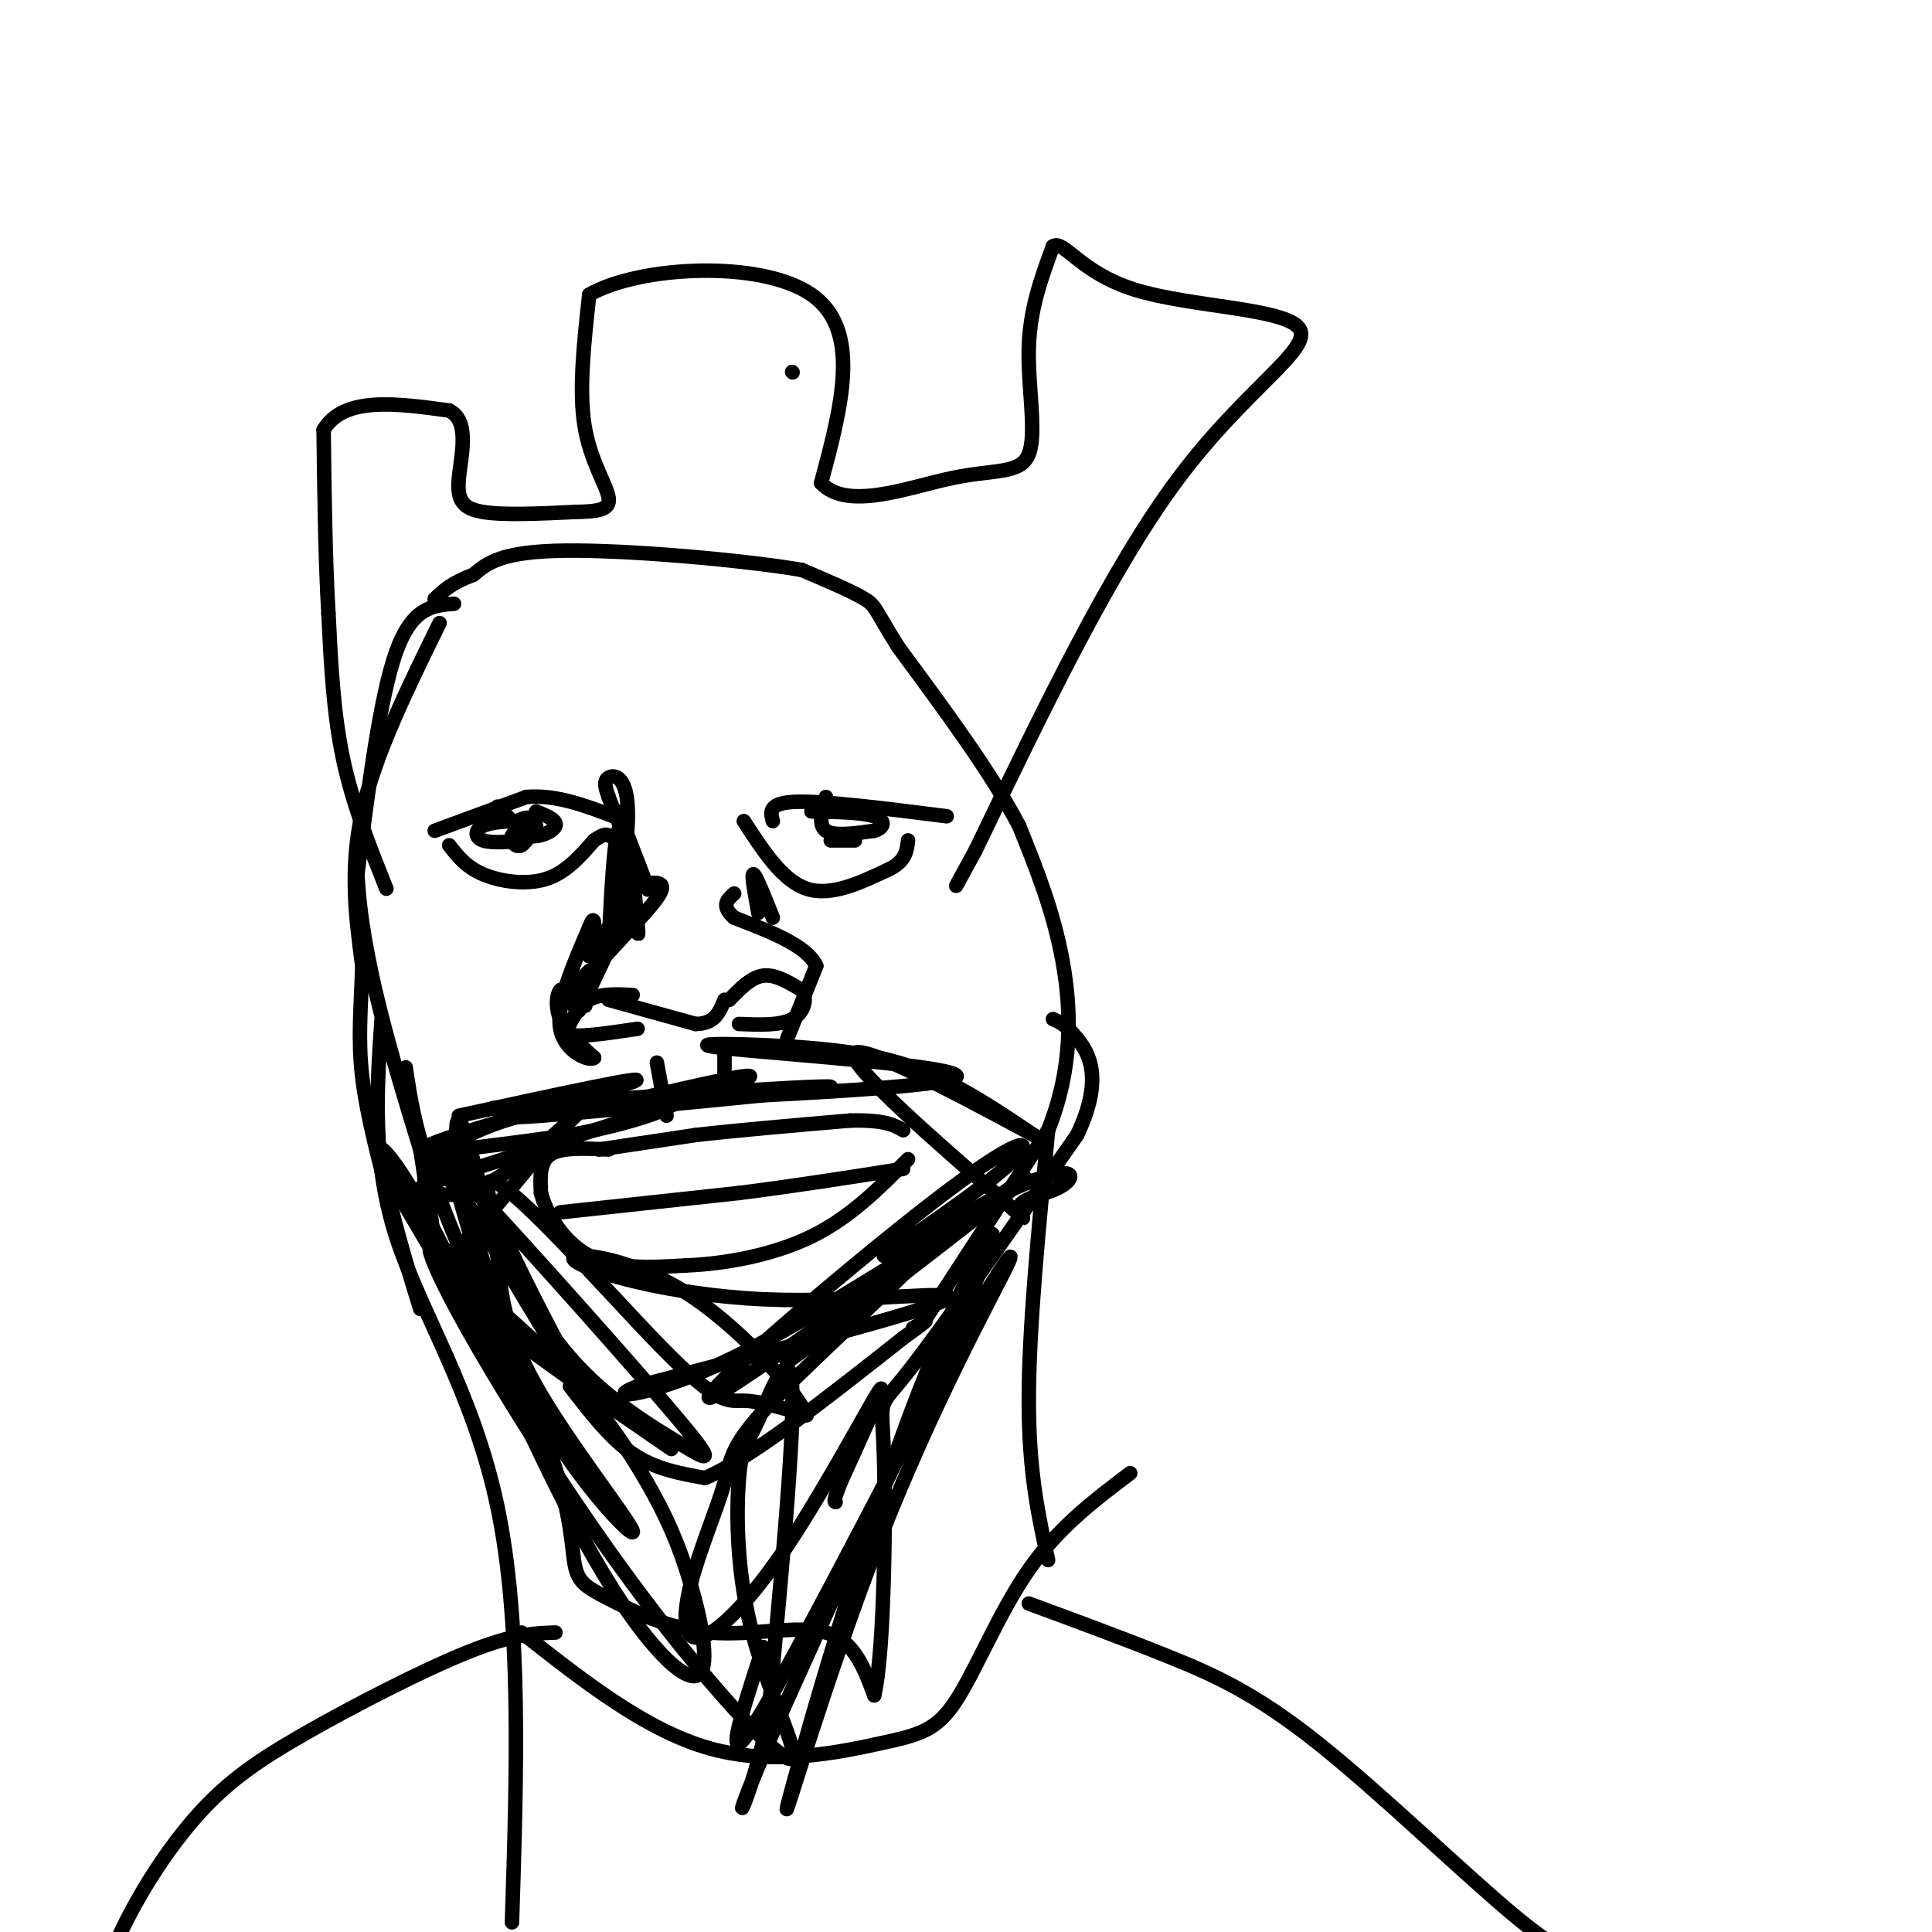 <svg viewBox='0 0 400 400' version='1.1' xmlns='http://www.w3.org/2000/svg' xmlns:xlink='http://www.w3.org/1999/xlink'><g fill='none' stroke='#000000' stroke-width='3' stroke-linecap='round' stroke-linejoin='round'><path d=''/><path d='M164,77c0.000,0.000 0.100,0.100 0.1,0.1'/><path d='M90,172c0.000,0.000 19.000,-7.000 19,-7'/><path d='M109,165c6.167,-0.500 12.083,1.750 18,4'/><path d='M160,170c-0.500,-1.917 -1.000,-3.833 5,-4c6.000,-0.167 18.500,1.417 31,3'/><path d='M93,175c1.733,2.244 3.467,4.489 7,6c3.533,1.511 8.867,2.289 13,1c4.133,-1.289 7.067,-4.644 10,-8'/><path d='M123,174c2.167,-1.500 2.583,-1.250 3,-1'/><path d='M154,170c4.000,6.167 8.000,12.333 13,14c5.000,1.667 11.000,-1.167 17,-4'/><path d='M184,180c3.500,-1.667 3.750,-3.833 4,-6'/><path d='M171,165c-0.833,2.917 -1.667,5.833 0,7c1.667,1.167 5.833,0.583 10,0'/><path d='M181,172c2.133,-0.622 2.467,-2.178 0,-3c-2.467,-0.822 -7.733,-0.911 -13,-1'/><path d='M103,167c0.000,0.000 6.000,6.000 6,6'/><path d='M109,173c2.444,0.622 5.556,-0.822 6,-2c0.444,-1.178 -1.778,-2.089 -4,-3'/><path d='M111,171c-2.262,0.470 -4.524,0.940 -5,2c-0.476,1.060 0.833,2.708 2,2c1.167,-0.708 2.190,-3.774 2,-5c-0.190,-1.226 -1.595,-0.613 -3,0'/><path d='M107,170c-1.940,0.048 -5.292,0.167 -7,1c-1.708,0.833 -1.774,2.381 0,3c1.774,0.619 5.387,0.310 9,0'/><path d='M172,174c0.000,0.000 5.000,0.000 5,0'/><path d='M126,207c0.000,0.000 18.000,5.000 18,5'/><path d='M144,212c4.000,0.000 5.000,-2.500 6,-5'/><path d='M131,206c-3.333,-0.167 -6.667,-0.333 -9,1c-2.333,1.333 -3.667,4.167 -5,7'/><path d='M117,214c1.667,1.000 8.333,0.000 15,-1'/><path d='M151,207c2.250,-2.333 4.500,-4.667 7,-5c2.500,-0.333 5.250,1.333 8,3'/><path d='M166,205c1.289,1.756 0.511,4.644 -2,6c-2.511,1.356 -6.756,1.178 -11,1'/><path d='M122,201c0.000,0.000 -2.000,2.000 -2,2'/><path d='M120,203c-0.222,1.733 0.222,5.067 0,6c-0.222,0.933 -1.111,-0.533 -2,-2'/><path d='M118,207c-0.679,-1.024 -1.375,-2.583 -2,-2c-0.625,0.583 -1.179,3.310 0,6c1.179,2.690 4.089,5.345 7,8'/><path d='M123,219c-0.733,0.844 -6.067,-1.044 -7,-6c-0.933,-4.956 2.533,-12.978 6,-21'/><path d='M122,192c1.167,-3.167 1.083,-0.583 1,2'/><path d='M163,215c0.000,0.000 6.000,-15.000 6,-15'/><path d='M169,200c-1.833,-4.167 -9.417,-7.083 -17,-10'/><path d='M152,190c-2.833,-2.500 -1.417,-3.750 0,-5'/><path d='M122,198c4.000,-6.083 8.000,-12.167 8,-11c0.000,1.167 -4.000,9.583 -8,18'/><path d='M122,205c-1.292,3.582 -0.522,3.537 -1,3c-0.478,-0.537 -2.206,-1.568 1,-6c3.206,-4.432 11.344,-12.266 14,-16c2.656,-3.734 -0.172,-3.367 -3,-3'/><path d='M133,183c-1.274,-2.917 -2.958,-8.708 -3,-6c-0.042,2.708 1.560,13.917 2,16c0.440,2.083 -0.280,-4.958 -1,-12'/><path d='M131,181c-0.733,-4.933 -2.067,-11.267 -3,-9c-0.933,2.267 -1.467,13.133 -2,24'/><path d='M126,196c0.833,-1.869 3.917,-18.542 4,-27c0.083,-8.458 -2.833,-8.702 -4,-8c-1.167,0.702 -0.583,2.351 0,4'/><path d='M126,165c2.044,5.556 7.156,17.444 8,19c0.844,1.556 -2.578,-7.222 -6,-16'/><path d='M157,189c-0.750,-4.083 -1.500,-8.167 -1,-8c0.500,0.167 2.250,4.583 4,9'/><path d='M136,220c0.000,0.000 2.000,11.000 2,11'/><path d='M150,217c0.000,0.000 0.000,8.000 0,8'/><path d='M124,238c0.000,0.000 20.000,-3.000 20,-3'/><path d='M144,235c8.667,-1.000 20.333,-2.000 32,-3'/><path d='M176,232c7.167,-0.167 9.083,0.917 11,2'/><path d='M126,238c-4.833,-0.250 -9.667,-0.500 -12,1c-2.333,1.500 -2.167,4.750 -2,8'/><path d='M112,247c1.022,4.044 4.578,10.156 10,13c5.422,2.844 12.711,2.422 20,2'/><path d='M142,262c8.000,-0.311 18.000,-2.089 26,-6c8.000,-3.911 14.000,-9.956 20,-16'/><path d='M116,251c0.000,0.000 37.000,-4.000 37,-4'/><path d='M153,247c11.833,-1.500 22.917,-3.250 34,-5'/><path d='M94,125c-4.333,0.333 -8.667,0.667 -12,10c-3.333,9.333 -5.667,27.667 -8,46'/><path d='M74,181c0.833,17.167 6.917,37.083 13,57'/><path d='M87,238c2.244,12.956 1.356,16.844 3,21c1.644,4.156 5.822,8.578 10,13'/><path d='M100,272c8.167,6.833 23.583,17.417 39,28'/><path d='M118,287c4.167,5.417 8.333,10.833 13,14c4.667,3.167 9.833,4.083 15,5'/><path d='M146,306c9.333,-4.000 25.167,-16.500 41,-29'/><path d='M187,277c7.167,-5.167 4.583,-3.583 2,-2'/><path d='M191,274c0.000,0.000 26.000,-40.000 26,-40'/><path d='M217,234c5.111,-12.756 4.889,-24.644 3,-35c-1.889,-10.356 -5.444,-19.178 -9,-28'/><path d='M211,171c-5.667,-10.833 -15.333,-23.917 -25,-37'/><path d='M186,134c-4.867,-7.711 -4.533,-8.489 -7,-10c-2.467,-1.511 -7.733,-3.756 -13,-6'/><path d='M166,118c-12.067,-2.044 -35.733,-4.156 -49,-4c-13.267,0.156 -16.133,2.578 -19,5'/><path d='M98,119c-4.500,1.667 -6.250,3.333 -8,5'/><path d='M91,129c-6.667,13.583 -13.333,27.167 -16,39c-2.667,11.833 -1.333,21.917 0,32'/><path d='M75,200c-0.267,8.889 -0.933,15.111 0,23c0.933,7.889 3.467,17.444 6,27'/><path d='M81,250c2.000,8.000 4.000,14.500 6,21'/><path d='M84,221c1.000,6.833 2.000,13.667 7,27c5.000,13.333 14.000,33.167 23,53'/><path d='M114,301c4.513,13.109 4.295,19.380 5,23c0.705,3.620 2.333,4.589 7,7c4.667,2.411 12.372,6.265 21,7c8.628,0.735 18.179,-1.647 24,0c5.821,1.647 7.910,7.324 10,13'/><path d='M181,351c2.119,-8.869 2.417,-37.542 2,-50c-0.417,-12.458 -1.548,-8.702 5,-17c6.548,-8.298 20.774,-28.649 35,-49'/><path d='M223,235c5.667,-11.889 2.333,-17.111 0,-20c-2.333,-2.889 -3.667,-3.444 -5,-4'/><path d='M94,244c4.911,17.262 9.821,34.524 18,49c8.179,14.476 19.625,26.167 19,24c-0.625,-2.167 -13.321,-18.190 -20,-30c-6.679,-11.810 -7.339,-19.405 -8,-27'/><path d='M103,260c0.912,-0.421 7.192,12.028 15,21c7.808,8.972 17.144,14.467 23,18c5.856,3.533 8.230,5.105 -3,-8c-11.230,-13.105 -36.066,-40.887 -45,-50c-8.934,-9.113 -1.967,0.444 5,10'/><path d='M98,251c7.432,12.757 23.514,39.650 22,36c-1.514,-3.650 -20.622,-37.844 -19,-42c1.622,-4.156 23.975,21.727 36,34c12.025,12.273 13.721,10.935 17,11c3.279,0.065 8.139,1.532 13,3'/><path d='M167,293c-2.126,-4.915 -13.943,-18.704 -26,-26c-12.057,-7.296 -24.356,-8.100 -22,-6c2.356,2.100 19.365,7.104 39,8c19.635,0.896 41.896,-2.315 38,0c-3.896,2.315 -33.948,10.158 -64,18'/><path d='M132,287c-8.185,3.190 3.351,2.167 20,-6c16.649,-8.167 38.411,-23.476 39,-22c0.589,1.476 -19.995,19.739 -30,30c-10.005,10.261 -9.432,12.520 -11,18c-1.568,5.480 -5.276,14.181 -7,21c-1.724,6.819 -1.462,11.756 2,11c3.462,-0.756 10.124,-7.203 18,-19c7.876,-11.797 16.964,-28.942 19,-32c2.036,-3.058 -2.982,7.971 -8,19'/><path d='M174,307c-1.500,3.833 -1.250,3.917 -1,4'/><path d='M80,184c-3.500,-8.750 -7.000,-17.500 -9,-27c-2.000,-9.500 -2.500,-19.750 -3,-30'/><path d='M68,127c-0.667,-11.333 -0.833,-24.667 -1,-38'/><path d='M67,89c4.167,-7.000 15.083,-5.500 26,-4'/><path d='M93,85c4.405,2.131 2.417,9.458 2,14c-0.417,4.542 0.738,6.298 5,7c4.262,0.702 11.631,0.351 19,0'/><path d='M119,106c4.833,-0.107 7.417,-0.375 7,-3c-0.417,-2.625 -3.833,-7.607 -5,-15c-1.167,-7.393 -0.083,-17.196 1,-27'/><path d='M122,61c10.289,-5.933 35.511,-7.267 46,0c10.489,7.267 6.244,23.133 2,39'/><path d='M170,100c5.439,5.826 18.035,0.892 27,-1c8.965,-1.892 14.298,-0.740 16,-5c1.702,-4.260 -0.228,-13.931 0,-22c0.228,-8.069 2.614,-14.534 5,-21'/><path d='M218,51c2.298,-1.447 5.544,5.437 17,9c11.456,3.563 31.123,3.805 34,8c2.877,4.195 -11.035,12.341 -25,31c-13.965,18.659 -27.982,47.829 -42,77'/><path d='M202,176c-7.000,12.833 -3.500,6.417 0,0'/><path d='M79,211c-1.000,14.689 -2.000,29.378 3,45c5.000,15.622 16.000,32.178 21,56c5.000,23.822 4.000,54.911 3,86'/><path d='M217,234c-2.000,20.583 -4.000,41.167 -4,56c0.000,14.833 2.000,23.917 4,33'/><path d='M108,338c12.919,10.167 25.837,20.335 39,24c13.163,3.665 26.569,0.828 35,-1c8.431,-1.828 11.885,-2.646 16,-9c4.115,-6.354 8.890,-18.244 15,-27c6.110,-8.756 13.555,-14.378 21,-20'/><path d='M115,338c-4.348,0.139 -8.695,0.278 -18,4c-9.305,3.722 -23.566,11.029 -34,17c-10.434,5.971 -17.040,10.608 -24,19c-6.960,8.392 -14.274,20.541 -18,32c-3.726,11.459 -3.863,22.230 -4,33'/><path d='M213,332c9.875,3.637 19.750,7.274 29,11c9.250,3.726 17.875,7.542 31,18c13.125,10.458 30.750,27.560 41,36c10.250,8.440 13.125,8.220 16,8'/><path d='M103,260c-3.363,-13.720 -6.726,-27.440 -8,-28c-1.274,-0.560 -0.458,12.042 5,29c5.458,16.958 15.560,38.274 13,36c-2.560,-2.274 -17.780,-28.137 -33,-54'/><path d='M80,243c-4.637,-9.575 0.269,-6.513 9,10c8.731,16.513 21.285,46.478 32,66c10.715,19.522 19.589,28.601 23,28c3.411,-0.601 1.358,-10.883 -1,-19c-2.358,-8.117 -5.019,-14.070 -9,-21c-3.981,-6.930 -9.280,-14.837 -17,-23c-7.720,-8.163 -17.860,-16.581 -28,-25'/><path d='M89,259c1.705,7.295 19.966,38.034 37,62c17.034,23.966 32.839,41.161 37,43c4.161,1.839 -3.321,-11.679 -7,-25c-3.679,-13.321 -3.553,-26.447 -3,-33c0.553,-6.553 1.534,-6.534 4,-12c2.466,-5.466 6.419,-16.419 7,-7c0.581,9.419 -2.209,39.209 -5,69'/><path d='M159,356c-3.565,17.864 -9.978,28.022 0,5c9.978,-23.022 36.346,-79.226 44,-98c7.654,-18.774 -3.405,-0.119 -15,31c-11.595,31.119 -23.727,74.702 -25,80c-1.273,5.298 8.311,-27.689 19,-55c10.689,-27.311 22.483,-48.946 26,-56c3.517,-7.054 -1.241,0.473 -6,8'/><path d='M202,271c-10.711,20.267 -34.489,66.933 -44,83c-9.511,16.067 -4.756,1.533 0,-13'/><path d='M95,231c20.511,-4.444 41.022,-8.889 36,-7c-5.022,1.889 -35.578,10.111 -42,13c-6.422,2.889 11.289,0.444 29,-2'/><path d='M118,235c10.774,-1.912 23.207,-5.691 21,-7c-2.207,-1.309 -19.056,-0.149 -31,3c-11.944,3.149 -18.985,8.287 -20,12c-1.015,3.713 3.996,6.000 11,3c7.004,-3.000 16.001,-11.286 19,-14c2.999,-2.714 -0.001,0.143 -3,3'/><path d='M115,235c-3.771,4.470 -11.697,14.143 -16,19c-4.303,4.857 -4.982,4.896 -6,5c-1.018,0.104 -2.375,0.274 -3,-2c-0.625,-2.274 -0.518,-6.991 -2,-9c-1.482,-2.009 -4.553,-1.310 10,-6c14.553,-4.690 46.729,-14.769 55,-18c8.271,-3.231 -7.365,0.384 -23,4'/><path d='M130,228c-12.384,1.729 -31.845,4.051 -18,3c13.845,-1.051 60.997,-5.475 60,-6c-0.997,-0.525 -50.142,2.850 -65,4c-14.858,1.150 4.571,0.075 24,-1'/><path d='M131,228c21.999,-0.938 64.997,-2.785 67,-5c2.003,-2.215 -36.989,-4.800 -48,-6c-11.011,-1.200 5.959,-1.015 18,0c12.041,1.015 19.155,2.862 26,6c6.845,3.138 13.423,7.569 20,12'/><path d='M214,235c-6.995,-3.693 -34.482,-18.925 -37,-17c-2.518,1.925 19.934,21.009 29,29c9.066,7.991 4.747,4.890 5,3c0.253,-1.890 5.078,-2.568 8,-4c2.922,-1.432 3.941,-3.616 0,-3c-3.941,0.616 -12.840,4.033 -23,11c-10.160,6.967 -21.580,17.483 -33,28'/><path d='M163,282c10.512,-7.600 53.292,-40.600 49,-38c-4.292,2.600 -55.656,40.800 -64,45c-8.344,4.200 26.330,-25.600 45,-40c18.670,-14.400 21.334,-13.400 17,-9c-4.334,4.400 -15.667,12.200 -27,20'/></g>
</svg>